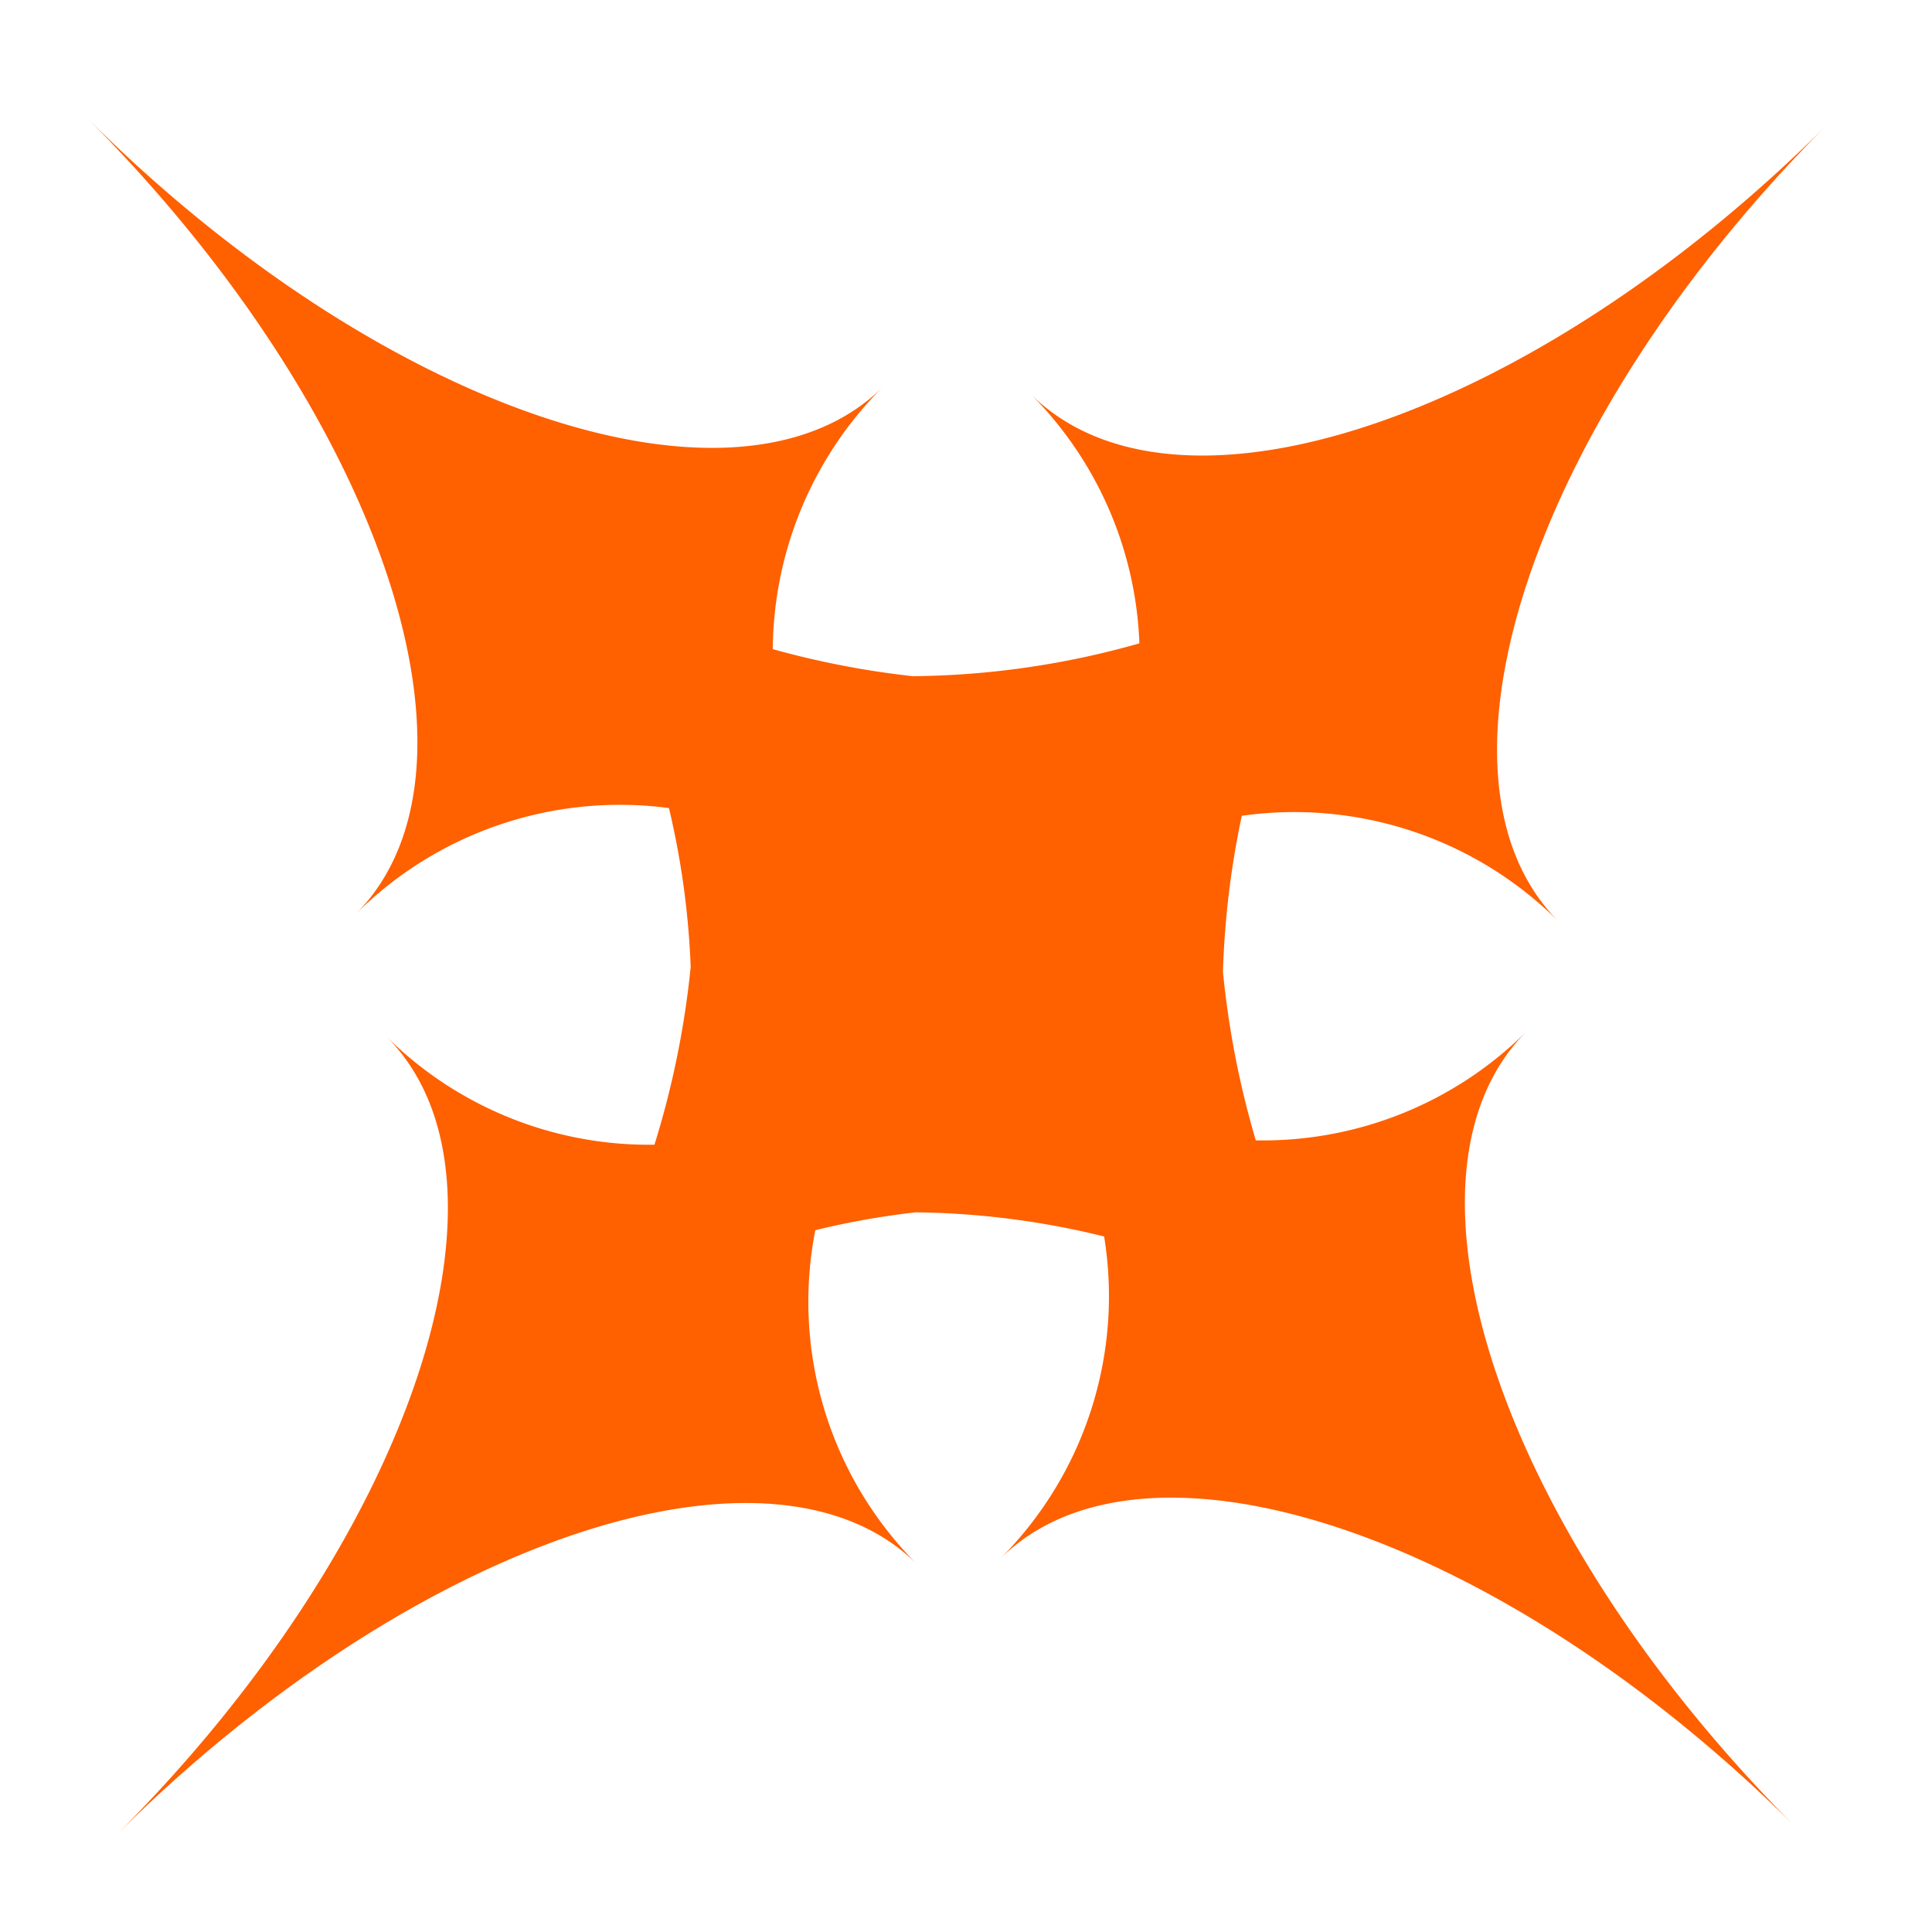 <svg id="Layer_1" data-name="Layer 1" xmlns="http://www.w3.org/2000/svg" viewBox="0 0 40 40"><defs><style>.cls-1{fill:#ff6000;}</style></defs><path class="cls-1" d="M31.61 21.35A7.73 7.73.0 0126 23.61a18.71 18.71.0 01-.68-3.49 18.13 18.13.0 01.39-3.23 7.74 7.74.0 016.56 2.19c-3-3-.53-10.41 5.57-16.51-6.1 6.1-13.49 8.6-16.51 5.58a7.71 7.71.0 012.26 5.17A17.67 17.67.0 0118.9 14 18.21 18.21.0 0116 13.44 7.74 7.74.0 0118.29 8c-3 3-10.41.52-16.51-5.58 6.1 6.1 8.6 13.49 5.58 16.51a7.74 7.74.0 016.49-2.2 17 17 0 01.45 3.29 18.65 18.65.0 01-.75 3.68A7.71 7.71.0 018 21.46c3 3 .52 10.42-5.58 16.52C8.56 31.88 16 29.38 19 32.4a7.69 7.69.0 01-2.12-6.93 16.48 16.48.0 012.08-.37 17 17 0 013.9.5 7.69 7.69.0 01-2.16 6.68c3-3 10.41-.52 16.51 5.58-6.12-6.1-8.62-13.5-5.6-16.51z"/></svg>